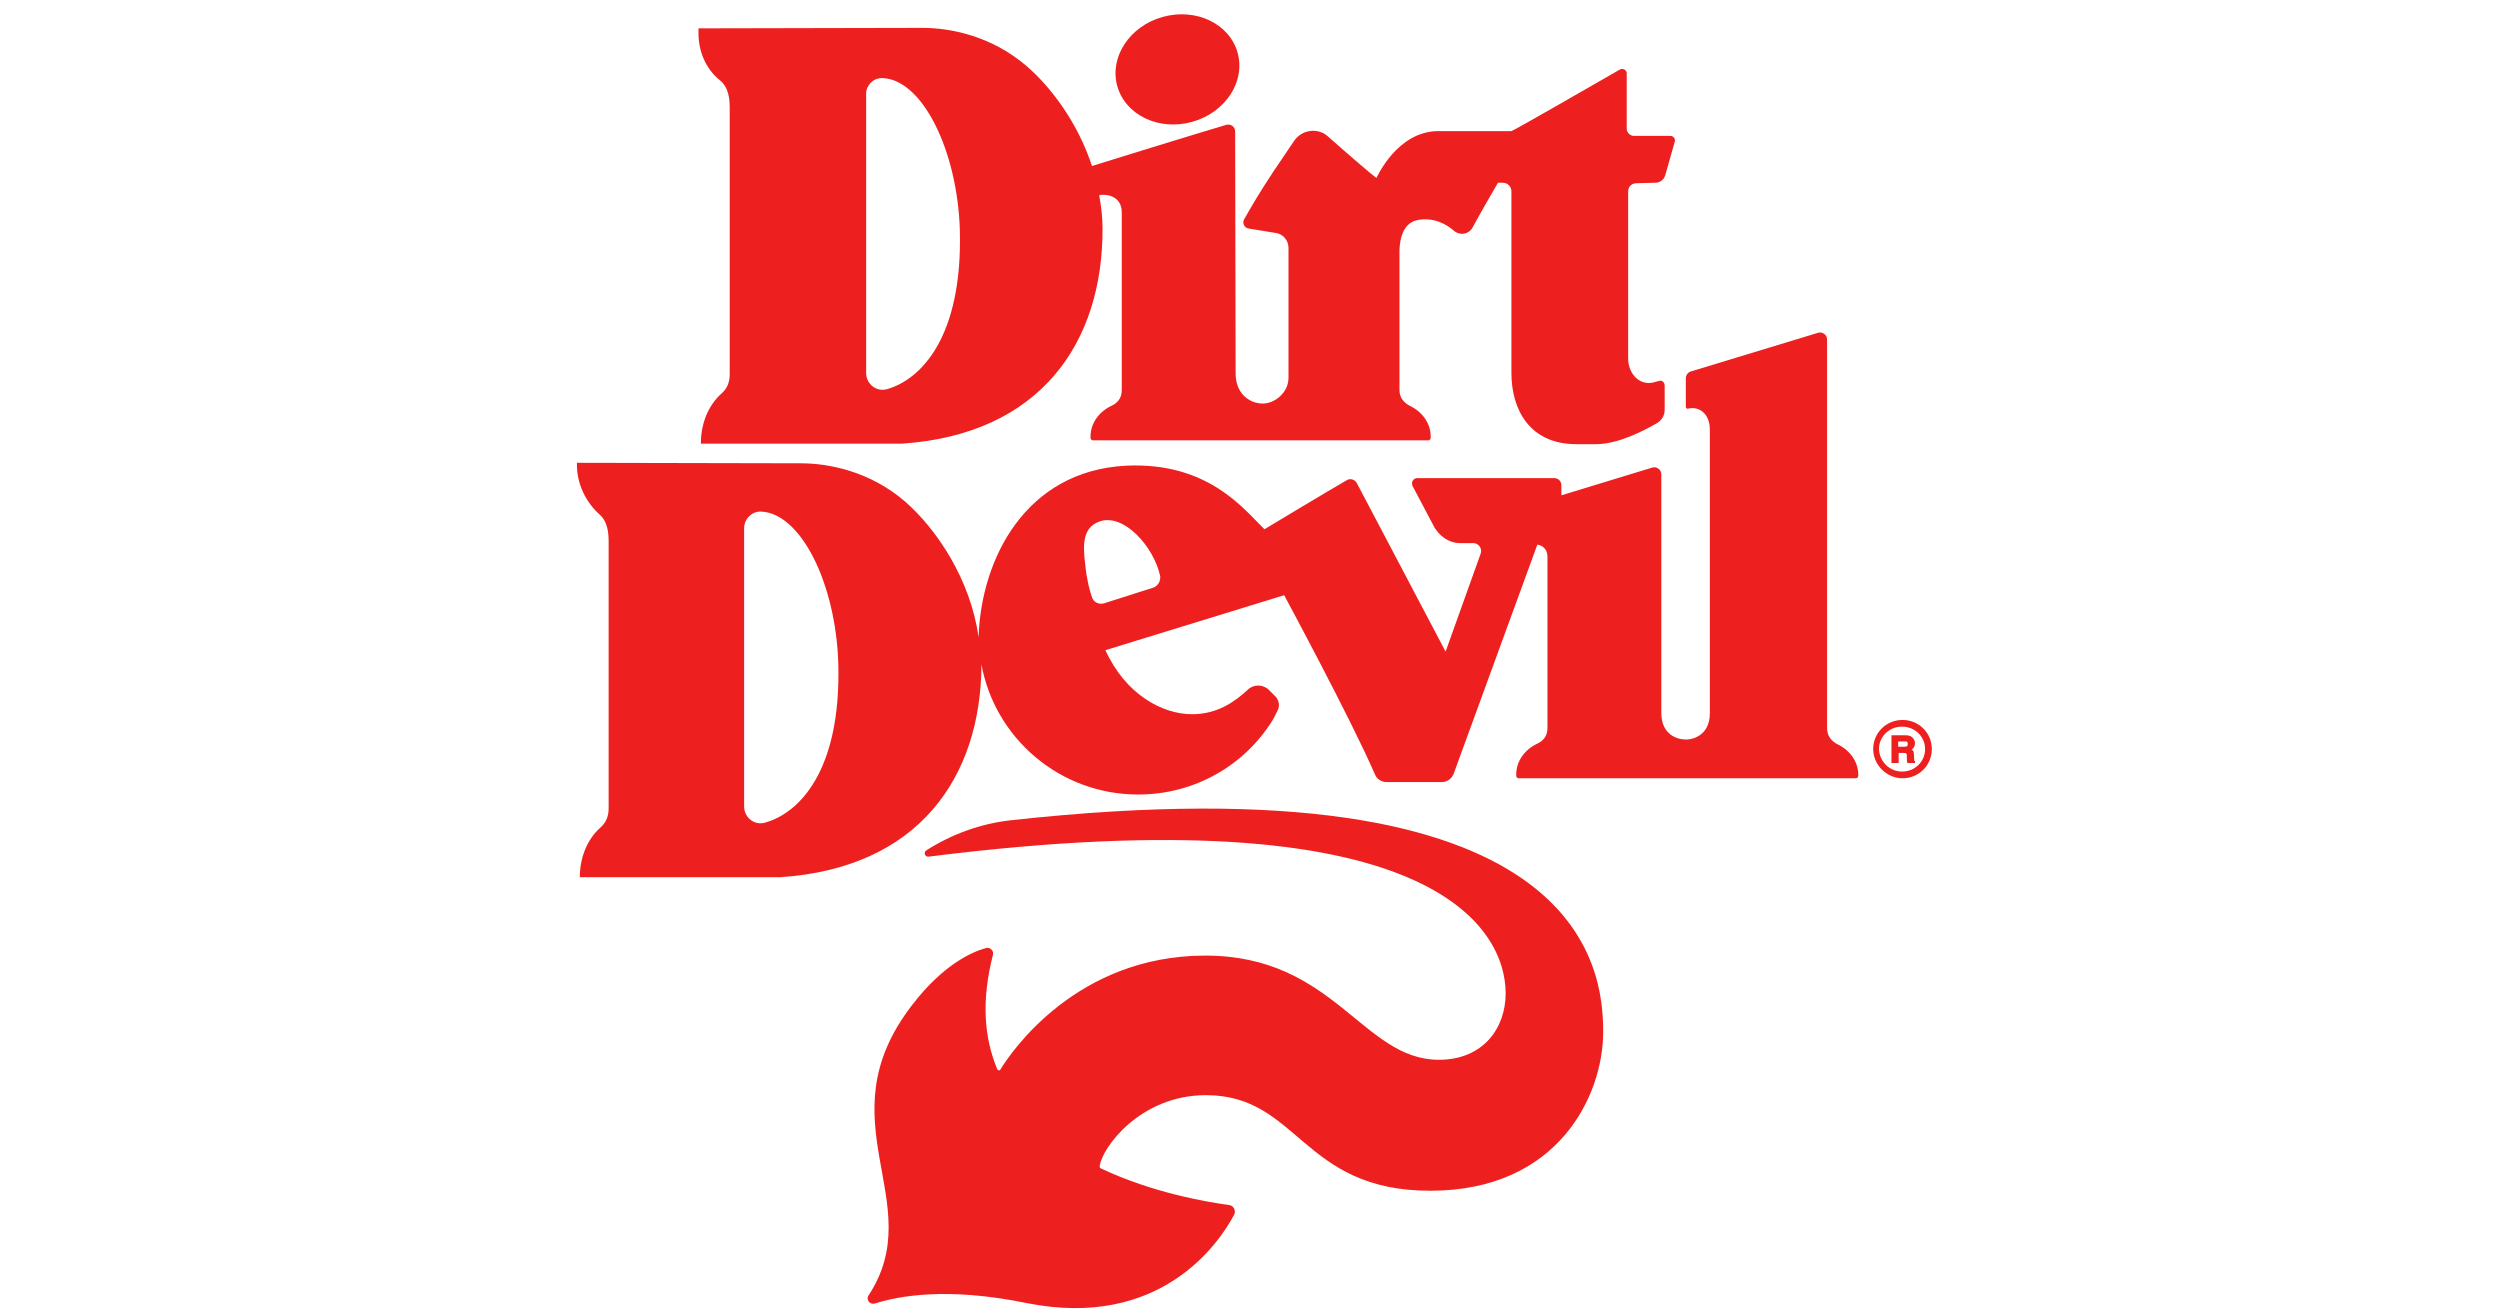 <svg width="286" height="150" viewBox="0 0 286 150" fill="none" xmlns="http://www.w3.org/2000/svg">
<g clip-path="url(#clip0_3558_223)">
<path d="M114.093 122.333C112.609 118.779 112.225 114.568 113.599 109.21C113.709 108.773 113.269 108.335 112.829 108.444C111.235 108.882 107.937 110.304 104.365 114.951C94.031 128.293 106.398 137.479 99.363 148.196C99.033 148.688 99.528 149.289 100.078 149.125C102.826 148.25 108.377 147.211 117.446 149.071C132.781 152.133 139.487 142.181 141.191 138.955C141.411 138.518 141.136 137.916 140.641 137.861C138.223 137.533 131.902 136.494 125.911 133.651C125.856 133.597 125.801 133.542 125.801 133.433C126.021 131.355 130.418 125.285 137.948 125.285C148.611 125.285 148.886 136.221 163.617 136.221C178.347 136.221 183.404 125.231 183.404 118.068C183.404 110.905 181.425 86.573 115.578 93.845C112.17 94.228 108.872 95.431 105.959 97.29C105.629 97.509 105.794 98.056 106.234 98.001C164.166 90.674 172.246 106.367 172.246 113.639C172.246 117.63 169.663 121.239 164.606 121.239C155.867 121.239 152.679 109.319 137.893 109.319C123.163 109.319 115.687 120.31 114.423 122.387C114.368 122.497 114.148 122.442 114.093 122.333Z" fill="#EE201F"/>
<path d="M218.966 86.518C218.966 86.081 218.911 85.862 218.691 85.753C218.911 85.589 219.076 85.37 219.076 85.042C219.076 84.714 218.856 84.112 218.032 84.112H216.383V87.284H217.207V86.135H217.757C218.142 86.135 218.142 86.19 218.142 86.627C218.142 86.956 218.142 87.12 218.197 87.229V87.284H219.076V87.065H219.021C218.966 87.01 218.966 86.956 218.966 86.518ZM218.252 85.097C218.252 85.315 218.197 85.425 217.867 85.425H217.152V84.823H217.867C218.142 84.768 218.252 84.878 218.252 85.097Z" fill="#EE201F"/>
<path d="M217.647 82.363C215.778 82.363 214.294 83.839 214.294 85.698C214.294 87.503 215.833 89.034 217.647 89.034C219.516 89.034 221 87.557 221 85.698C221 83.839 219.516 82.363 217.647 82.363ZM220.23 85.698C220.23 87.12 219.076 88.268 217.592 88.268C216.163 88.268 215.008 87.12 214.954 85.698C214.954 84.276 216.108 83.128 217.592 83.128C219.076 83.128 220.23 84.276 220.23 85.698Z" fill="#EE201F"/>
<path d="M136.412 13.934C140.208 12.861 142.519 9.307 141.573 5.996C140.627 2.684 136.783 0.87 132.987 1.943C129.191 3.015 126.881 6.57 127.827 9.881C128.773 13.193 132.616 15.007 136.412 13.934Z" fill="#EE201F"/>
<path d="M82.379 9.203C82.984 9.695 83.478 10.57 83.478 12.21V42.83C83.478 43.869 83.094 44.525 82.544 45.017C80.95 46.439 80.181 48.572 80.181 50.704V50.759H103.101C119.095 49.72 126.186 39.112 126.131 26.099C126.131 24.787 125.966 23.529 125.746 22.326C126.516 22.162 128.329 22.381 128.329 24.294V44.635C128.329 45.564 127.835 46.111 127.12 46.439C125.746 47.095 124.757 48.407 124.757 49.938V50.103C124.757 50.212 124.867 50.376 125.032 50.376H128.329H160.099H163.397C163.507 50.376 163.672 50.267 163.672 50.103V49.938C163.672 48.407 162.682 47.095 161.308 46.439C160.649 46.111 160.099 45.51 160.099 44.635V28.887C160.099 28.177 160.154 25.552 162.188 25.169C164.001 24.841 165.431 25.607 166.365 26.427C167.025 26.974 168.014 26.81 168.454 26.044C169.278 24.513 170.542 22.326 171.367 20.904H171.916C172.466 20.904 172.906 21.342 172.906 21.889V24.841V42.666C172.906 46.931 175.049 50.813 180.326 50.813H182.58C185.163 50.813 188.131 49.228 189.56 48.407C190.11 48.08 190.439 47.533 190.439 46.877V44.143C190.439 43.76 190.165 43.432 189.725 43.596C189.285 43.705 189.065 43.815 188.626 43.815C187.197 43.815 186.262 42.448 186.262 41.026V21.889C186.262 21.506 186.482 21.178 186.867 21.014C186.977 21.014 187.087 20.959 187.197 20.959L189.395 20.904C189.89 20.904 190.33 20.576 190.494 20.084L191.594 16.202C191.704 15.874 191.429 15.546 191.099 15.546H186.922C186.482 15.546 186.097 15.163 186.097 14.726V8.383C186.097 8 185.658 7.781 185.328 7.946C182.58 9.531 173.071 14.999 172.906 14.999H164.551C159.824 14.999 157.516 20.303 157.461 20.358C156.911 19.975 153.998 17.459 151.909 15.601C150.755 14.562 148.941 14.835 148.062 16.093C146.962 17.733 145.698 19.592 145.698 19.592C143.939 22.271 143.445 23.146 142.345 25.06C142.071 25.497 142.345 26.099 142.895 26.153L145.918 26.645C146.798 26.755 147.402 27.52 147.402 28.34V43.213C147.402 45.017 145.698 46.22 144.379 46.166C142.84 46.111 141.356 44.963 141.356 42.721L141.301 15.054C141.301 14.507 140.806 14.124 140.257 14.288C135.475 15.71 124.922 18.991 124.922 18.991C123.328 14.124 120.305 10.023 117.447 7.563C113.379 4.063 108.652 3.188 105.519 3.188L79.906 3.243V3.571C79.851 5.813 80.73 7.891 82.379 9.203ZM100.902 8.93C105.519 9.039 109.532 17.241 109.806 26.317C110.136 38.565 105.354 43.432 101.452 44.525C100.243 44.853 99.088 43.924 99.088 42.666V10.844C99.033 9.805 99.858 8.93 100.902 8.93Z" fill="#EE201F"/>
<path d="M212.59 88.651C212.59 87.12 211.601 85.808 210.227 85.152C209.567 84.823 209.018 84.222 209.018 83.347V38.839C209.018 38.292 208.468 37.909 207.973 38.074L193.408 42.502C193.078 42.612 192.858 42.94 192.858 43.268V46.549C192.858 46.658 192.968 46.767 193.078 46.767C194.122 46.439 195.606 47.095 195.606 49.173V81.597C195.606 84.058 193.738 84.605 192.913 84.605C191.924 84.605 190.11 84.113 190.055 81.652V54.258C190.055 53.712 189.505 53.329 189.011 53.493L178.622 56.664C178.622 56.664 178.622 56.172 178.622 55.516C178.622 55.078 178.293 54.696 177.798 54.696C174.885 54.696 165.101 54.696 162.133 54.696C161.693 54.696 161.418 55.133 161.583 55.571L163.837 59.836C164.387 61.093 165.596 62.132 167.025 62.132C167.08 62.132 168.454 62.132 168.454 62.132C169.113 62.077 169.608 62.733 169.388 63.335L165.376 74.544L155.207 55.242C154.988 54.86 154.493 54.696 154.108 54.914C151.745 56.281 145.094 60.273 144.654 60.546C142.291 58.25 138.223 52.837 128.824 53.274C117.282 53.876 112.225 63.991 111.95 72.904C111.016 66.233 107.113 60.492 103.541 57.375C99.473 53.876 94.746 53.001 91.614 53.001L66 52.946V53.165C66 55.352 66.989 57.43 68.638 58.906C69.188 59.398 69.628 60.273 69.628 61.859V92.478C69.628 93.517 69.243 94.174 68.693 94.666C67.099 96.087 66.33 98.22 66.33 100.352H89.25C105.135 99.313 112.225 88.87 112.28 76.02C113.819 84.441 121.239 90.893 130.199 90.893C136.684 90.893 142.346 87.557 145.534 82.472C145.589 82.418 145.918 81.761 146.138 81.324C146.468 80.723 146.303 80.012 145.809 79.574L145.149 78.918C144.489 78.262 143.39 78.262 142.73 78.918C141.301 80.231 139.323 81.707 136.355 81.707C133.002 81.707 128.77 79.465 126.461 74.38L146.908 68.092C146.908 68.092 154.548 82.254 157.296 88.596C157.516 89.143 158.066 89.471 158.615 89.471H164.936C165.541 89.471 166.09 89.088 166.31 88.487L175.874 62.296C176.424 62.405 176.973 62.733 177.028 63.608V83.293C177.028 84.222 176.534 84.769 175.819 85.097C174.445 85.753 173.456 87.065 173.456 88.596V88.76C173.456 88.87 173.566 89.034 173.73 89.034H177.028H209.018H212.316C212.426 89.034 212.59 88.924 212.59 88.76V88.651ZM87.491 94.119C86.282 94.447 85.128 93.517 85.128 92.26V60.437C85.128 59.398 85.952 58.523 86.996 58.523C91.614 58.633 95.626 66.78 95.901 75.911C96.231 88.159 91.449 93.025 87.491 94.119ZM131.957 67.217L126.296 69.022C125.746 69.186 125.087 68.912 124.922 68.311C124.647 67.545 124.317 66.287 124.152 64.593C123.878 62.351 123.823 60.382 125.746 59.671C128.55 58.633 132.012 62.569 132.727 65.905C132.782 66.452 132.507 66.998 131.957 67.217Z" fill="#EE201F"/>
</g>
<defs>
<clipPath id="clip0_3558_223">
<rect width="155" height="150" fill="white" transform="translate(66)"/>
</clipPath>
</defs>
</svg>
